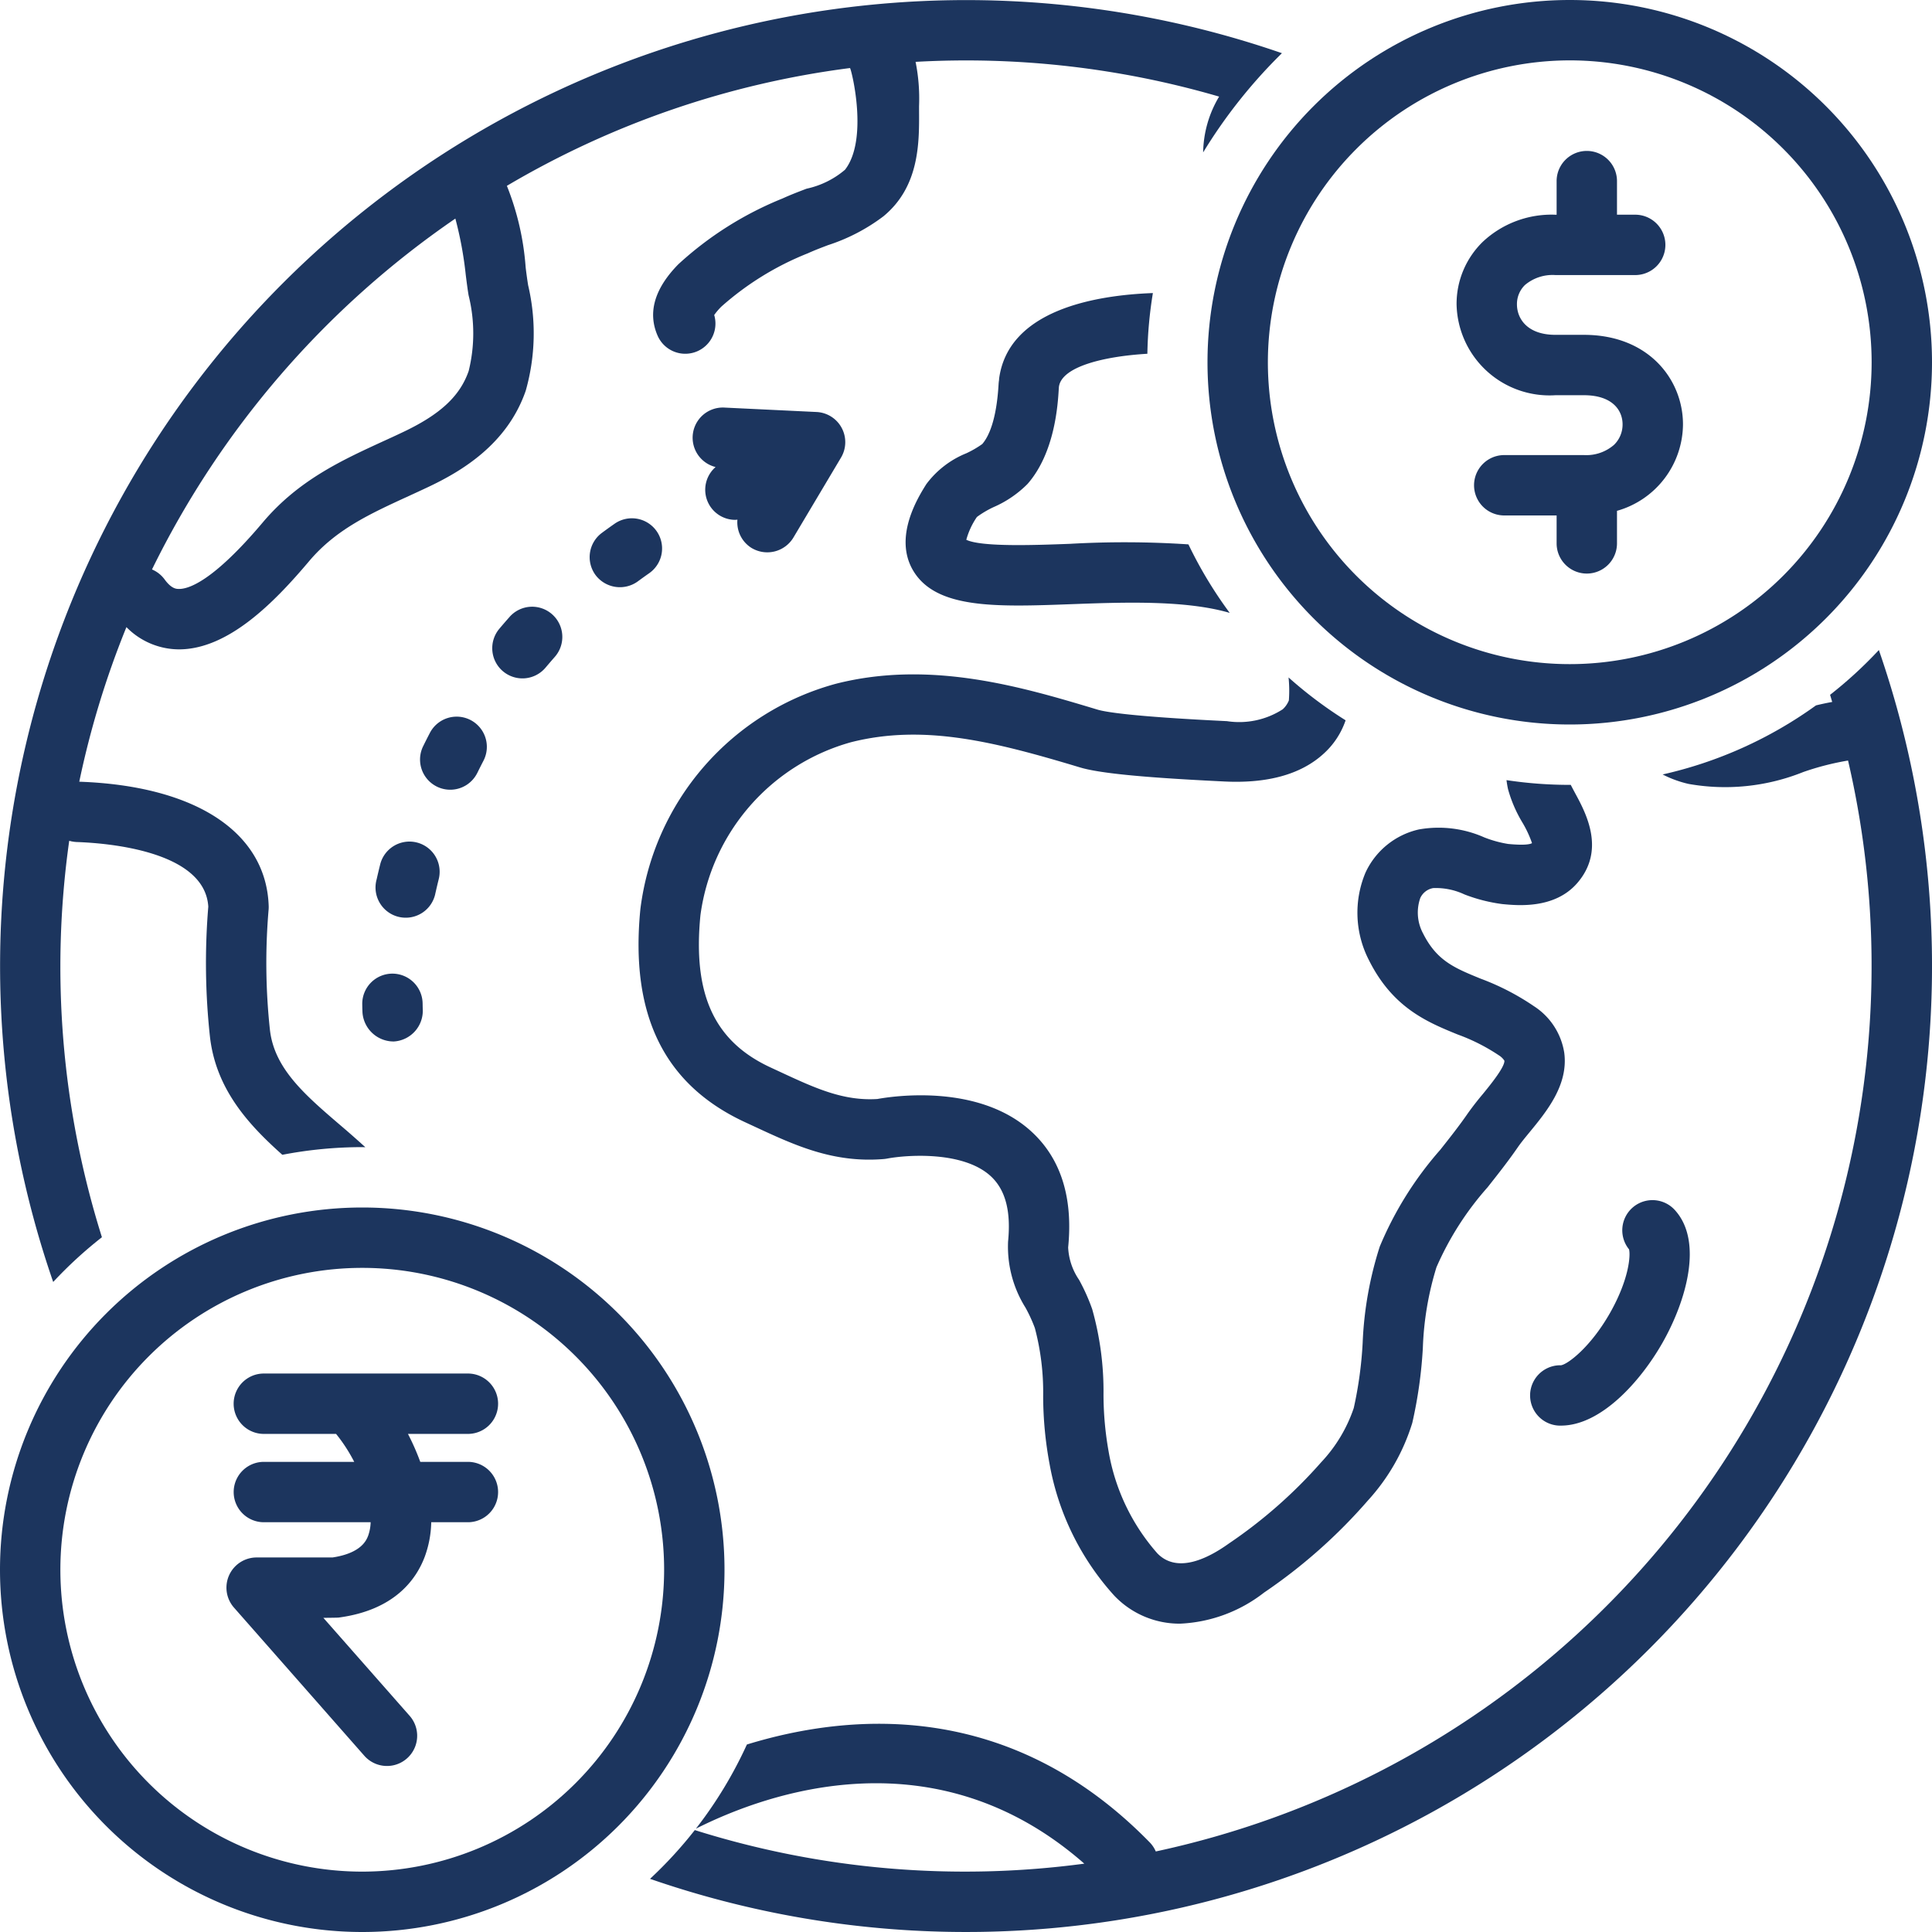 <svg xmlns="http://www.w3.org/2000/svg" width="64" height="64" fill="none"><g fill="#1C355E" clip-path="url(#a)"><path d="M51.679 47.225h.03c1.33 0 2.641-1.474 3.363-2.744.786-1.384 1.363-3.369.4-4.407a1 1 0 0 0-1.508 1.312c.053.205 0 .995-.63 2.107-.648 1.139-1.4 1.699-1.622 1.733h-.017a1 1 0 0 0-.017 2M52 24a12 12 0 1 0 0-24 12 12 0 0 0 0 24m0-22a10 10 0 1 1-10 10A10.01 10.01 0 0 1 52 2M12 40a12 12 0 1 0 0 24 12 12 0 0 0 0-24m0 22a10 10 0 1 1 10-10 10.01 10.01 0 0 1-10 10"/><path d="M51.527 13.092h.941c.945 0 1.282.5 1.282.966a.94.94 0 0 1-.28.675 1.4 1.4 0 0 1-1.002.342H49.83a1 1 0 0 0 0 2h1.735V18a1 1 0 0 0 2 0v-1.078a3 3 0 0 0 2.186-2.864c0-1.474-1.127-2.966-3.282-2.966h-.941c-.943 0-1.277-.544-1.277-1.01a.88.88 0 0 1 .264-.64 1.42 1.42 0 0 1 1.013-.33h2.64a1 1 0 1 0 0-2h-.603V6a1 1 0 0 0-2 0v1.113h-.037a3.33 3.33 0 0 0-2.41.898 2.87 2.87 0 0 0-.867 2.07 3.08 3.08 0 0 0 3.277 3.011M15.5 47.5a1 1 0 1 0 0-2H8.74a1 1 0 0 0 0 2h2.393q.348.431.601.926H8.741a1 1 0 0 0 0 2h3.537q-.006.226-.08.44c-.055.145-.22.582-1.182.727H8.5a1 1 0 0 0-.75 1.66l4.318 4.908a1 1 0 1 0 1.502-1.322l-2.858-3.246s.462-.003.506-.009c1.817-.242 2.553-1.226 2.85-2.009.136-.368.21-.756.217-1.149H15.5a1 1 0 1 0 0-2h-1.578a8 8 0 0 0-.408-.926zm9.41-29.34a1.01 1.01 0 0 0 1.37-.348l1.58-2.654a1 1 0 0 0-.811-1.51l-3.062-.147a1 1 0 0 0-.282 1.97.997.997 0 0 0 .655 1.75q.033-.002.068-.007a1 1 0 0 0 .481.946M12.99 32.253a1 1 0 0 0-.99 1.01c.002.193.009.296.009.296a1.034 1.034 0 0 0 1.04.941 1.02 1.02 0 0 0 .956-1.057q-.002-.019-.005-.2a1.003 1.003 0 0 0-1.01-.99m1.438-2.683q.05-.223.107-.453a1 1 0 0 0-1.939-.49q-.064.258-.12.505a1.001 1.001 0 1 0 1.951.438m2.453-9.133q-.174.195-.34.393a1 1 0 1 0 1.533 1.285q.149-.176.303-.352a1.001 1.001 0 0 0-.808-1.663 1 1 0 0 0-.689.337m4.873-2.841a1 1 0 0 0-1.392-.247q-.215.15-.42.302a1 1 0 0 0-.212 1.398 1.01 1.01 0 0 0 1.398.212q.187-.138.38-.273a1 1 0 0 0 .246-1.392m-5.947 8.021q.102-.208.21-.416a1 1 0 1 0-1.775-.922q-.12.231-.233.462a1 1 0 0 0 1.798.875M32.538 14.71a3.3 3.3 0 0 1-.528.306 3.1 3.1 0 0 0-1.323 1.02c-.27.43-1.089 1.736-.448 2.847.75 1.297 2.749 1.224 5.278 1.13 1.733-.064 3.767-.135 5.219.29a14 14 0 0 1-1.368-2.27 32 32 0 0 0-3.925-.018c-1.18.044-2.931.108-3.433-.134.074-.27.193-.526.352-.756a3.2 3.2 0 0 1 .56-.33 3.6 3.6 0 0 0 1.116-.763c.91-1.038 1.005-2.64 1.036-3.165l.002-.03.002-.02c.085-.67 1.486-1.013 2.93-1.098q.018-1.012.183-2.011c-1.902.07-4.806.557-5.097 2.858h.004q-.015.09-.02.182c-.071 1.193-.335 1.727-.54 1.962m1.432 28.606q.181.327.311.677c.196.74.288 1.504.275 2.27q.005 1.127.212 2.233a8.8 8.8 0 0 0 2.139 4.357 2.98 2.98 0 0 0 2.185.933 4.87 4.87 0 0 0 2.782-1.03 17.7 17.7 0 0 0 3.443-3.054 6.74 6.74 0 0 0 1.467-2.567q.28-1.229.35-2.488c.031-.905.183-1.801.45-2.666a10 10 0 0 1 1.694-2.65c.334-.423.68-.86.997-1.32.107-.156.245-.323.388-.497.577-.702 1.295-1.577 1.155-2.639a2.25 2.25 0 0 0-1.005-1.544 8.2 8.2 0 0 0-1.766-.912c-.875-.358-1.454-.595-1.91-1.505a1.46 1.46 0 0 1-.088-1.167.58.58 0 0 1 .428-.328c.357-.014.712.058 1.035.21.404.157.826.264 1.256.32.517.049 1.728.165 2.476-.691.955-1.097.292-2.323-.065-2.982q-.075-.139-.146-.277L52 26q-1.054 0-2.095-.157.018.15.05.297c.105.382.262.748.465 1.088q.203.334.33.702c-.042.027-.203.084-.792.027a3.8 3.8 0 0 1-.791-.218 3.73 3.73 0 0 0-2.163-.263 2.57 2.57 0 0 0-1.77 1.43 3.43 3.43 0 0 0 .115 2.903c.792 1.582 1.934 2.05 2.941 2.461a6.3 6.3 0 0 1 1.357.686.6.6 0 0 1 .188.18c.018.213-.498.841-.718 1.11a10 10 0 0 0-.49.63c-.279.406-.589.798-.917 1.213a11.6 11.6 0 0 0-2.004 3.206 12 12 0 0 0-.566 3.188c-.038.727-.137 1.45-.295 2.16a4.9 4.9 0 0 1-1.08 1.797 16 16 0 0 1-3.057 2.691c-.722.517-1.719.994-2.368.327a6.85 6.85 0 0 1-1.617-3.384q-.166-.931-.168-1.878a10 10 0 0 0-.374-2.827 6.5 6.5 0 0 0-.436-.974 2.07 2.07 0 0 1-.361-1.073c.166-1.663-.248-2.958-1.229-3.849-1.737-1.578-4.541-1.167-5.092-1.067-1.133.07-2.06-.359-3.235-.905l-.293-.136c-1.872-.862-2.591-2.42-2.332-5.049a6.9 6.9 0 0 1 4.988-5.729c2.42-.613 4.77-.013 7.587.835.63.19 2.05.331 4.608.457l.156.008c1.44.073 2.546-.232 3.293-.909.339-.302.594-.687.74-1.117a14 14 0 0 1-1.89-1.42q.039.38.01.762a.8.8 0 0 1-.203.293 2.66 2.66 0 0 1-1.847.393l-.162-.008c-3.002-.147-3.873-.297-4.127-.374-2.453-.738-5.507-1.657-8.656-.859a8.87 8.87 0 0 0-6.487 7.471c-.346 3.513.794 5.823 3.485 7.063l.287.133c1.343.624 2.612 1.216 4.287 1.08q.057-.005.112-.015c.643-.123 2.512-.26 3.43.577.49.448.68 1.157.58 2.167a3.8 3.8 0 0 0 .576 2.192"/><path d="m60.624 23.016.07.237q-.275.05-.537.114a13.9 13.9 0 0 1-5.08 2.288c.271.14.56.245.857.313a6.94 6.94 0 0 0 3.8-.393q.727-.254 1.485-.381a30.01 30.01 0 0 1-22.932 36.138 1 1 0 0 0-.198-.298c-4.586-4.697-9.839-4.322-13.347-3.245a14 14 0 0 1-1.689 2.788c2.373-1.195 7.928-3.174 12.866 1.159-4.33.58-8.736.201-12.903-1.112a14 14 0 0 1-1.483 1.615A31.999 31.999 0 0 0 62.24 21.533q-.75.805-1.615 1.483M3.376 40.984a29.85 29.85 0 0 1-1.083-13.132q.12.035.244.041c1 .034 4.249.287 4.363 2.141a22.6 22.6 0 0 0 .055 4.31c.199 1.742 1.281 2.915 2.398 3.91A14 14 0 0 1 12 38l.102.003a32 32 0 0 0-.827-.728c-1.173-1.005-2.187-1.874-2.333-3.157a20.7 20.7 0 0 1-.044-3.987 1 1 0 0 0 .003-.111c-.077-2.45-2.422-3.99-6.275-4.125a29.7 29.7 0 0 1 1.562-5.121 2.45 2.45 0 0 0 1.74.737c1.634 0 3.157-1.553 4.307-2.916.89-1.055 2.005-1.566 3.296-2.159q.318-.145.639-.296c1.097-.517 2.627-1.41 3.245-3.195a6.96 6.96 0 0 0 .08-3.496 15 15 0 0 1-.082-.593 9 9 0 0 0-.622-2.7 29.8 29.8 0 0 1 11.367-3.902c.06.094.613 2.371-.166 3.369a2.9 2.9 0 0 1-1.274.628c-.267.102-.532.203-.787.32a11.4 11.4 0 0 0-3.463 2.186c-.792.809-1.02 1.608-.679 2.374a1 1 0 0 0 1.87-.696q.107-.15.239-.28a9.7 9.7 0 0 1 2.865-1.765c.215-.098.44-.183.665-.269a6.2 6.2 0 0 0 1.837-.956c1.196-.985 1.187-2.44 1.18-3.503v-.145a6.2 6.2 0 0 0-.115-1.468A29.9 29.9 0 0 1 40.385 3.2a3.7 3.7 0 0 0-.529 1.848 17 17 0 0 1 2.61-3.286A32 32 0 0 0 1.762 42.467q.75-.805 1.615-1.483M15.084 7.24q.245.92.345 1.868c.033.262.063.495.094.675.204.823.206 1.682.003 2.505-.29.839-.95 1.45-2.21 2.042q-.31.147-.62.287c-1.382.635-2.811 1.291-3.99 2.687-1.643 1.948-2.465 2.222-2.8 2.205-.068-.002-.23-.008-.454-.316a1 1 0 0 0-.417-.329A30.2 30.2 0 0 1 15.084 7.241"/></g><defs><clipPath id="a"><path fill="#fff" d="M0 0h64v64H0z"/></clipPath></defs></svg>